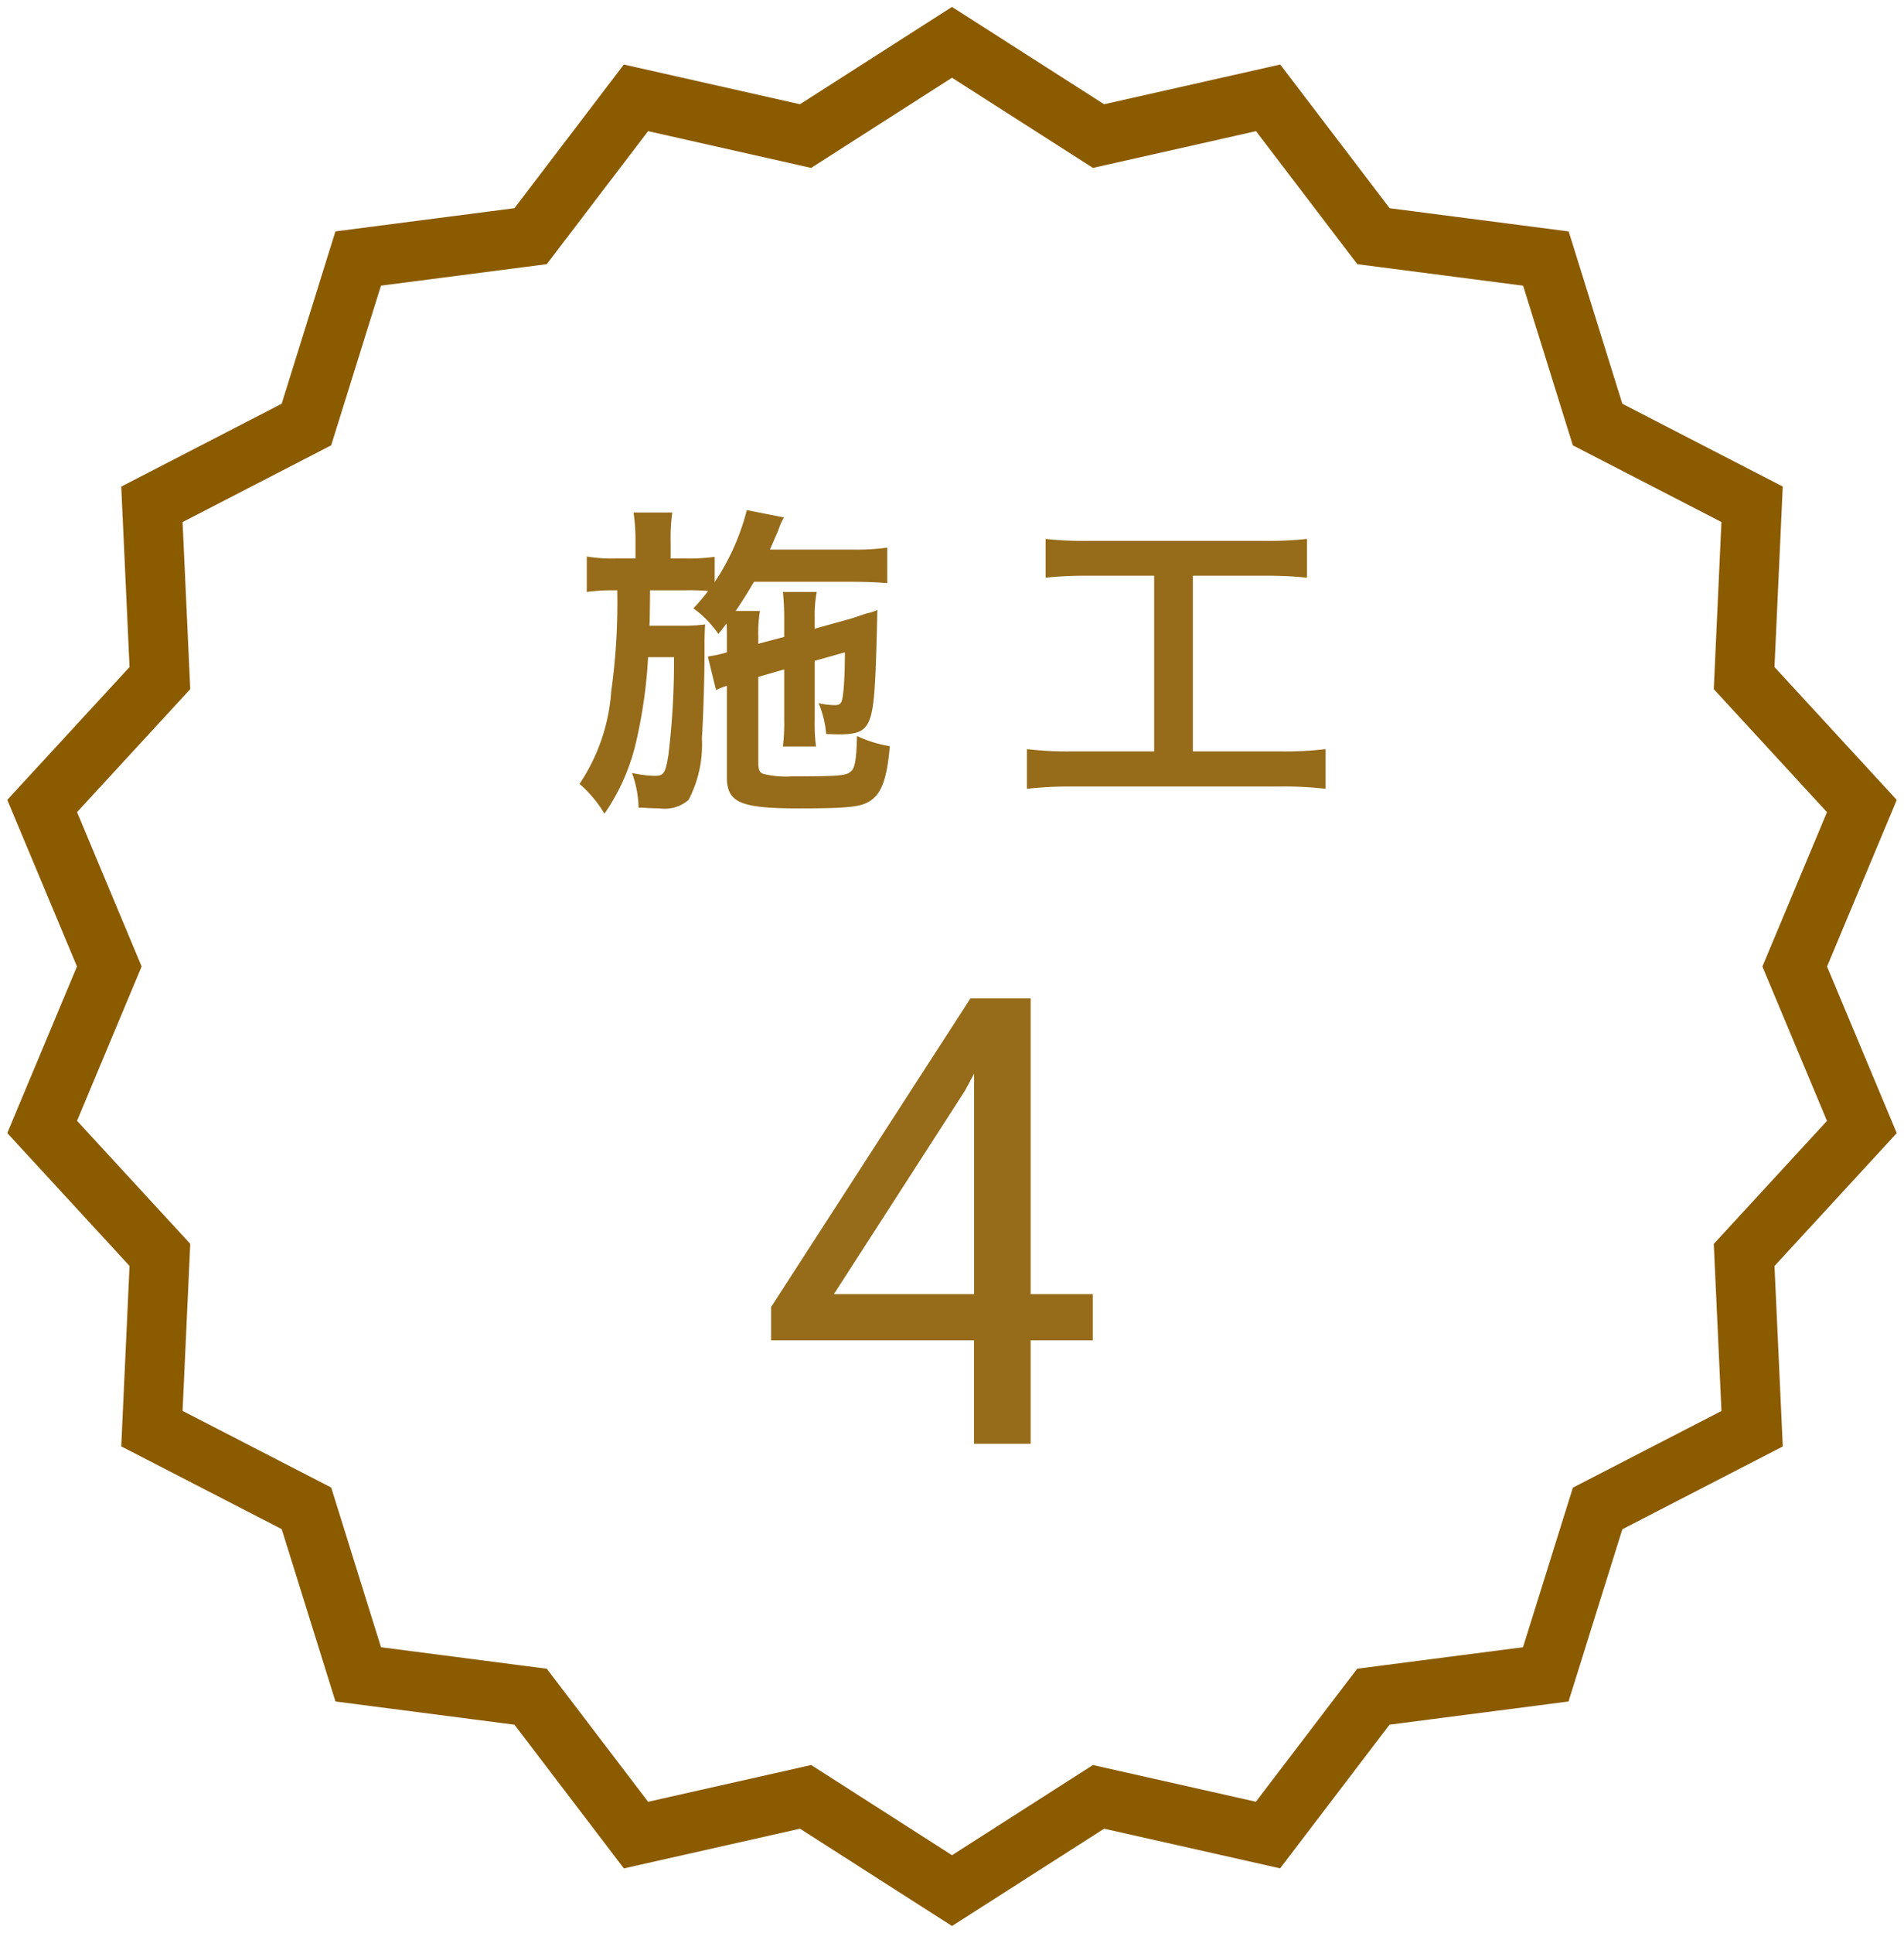 <svg xmlns="http://www.w3.org/2000/svg" xmlns:xlink="http://www.w3.org/1999/xlink" width="63.859" height="64.803" viewBox="0 0 63.859 64.803">
  <defs>
    <clipPath id="clip-path">
      <rect id="長方形_154" data-name="長方形 154" width="63.859" height="64.803" transform="translate(-1 -1)" fill="none" stroke="#8b5b00" stroke-width="1"/>
    </clipPath>
  </defs>
  <g id="const4" transform="translate(-141.907 -1786.599)">
    <g id="グループ_98" data-name="グループ 98" transform="translate(142.907 1787.599)">
      <g id="グループ_97" data-name="グループ 97" clip-path="url(#clip-path)">
        <path id="パス_453" data-name="パス 453" d="M31.686,63.15l-4.911-3.143-5.688,1.282L17.553,56.65,11.771,55.9l-1.737-5.566L4.851,47.662l.268-5.825L1.17,37.548l2.252-5.38L1.17,26.788,5.119,22.5l-.268-5.825L10.033,14l1.737-5.566,5.782-.749,3.534-4.638,5.688,1.282,4.911-3.143L36.6,4.329l5.688-1.282,3.534,4.639,5.782.749L53.338,14l5.182,2.673L58.253,22.5l3.949,4.29-2.252,5.38,2.252,5.38-3.949,4.29.268,5.825-5.182,2.673L51.6,55.9l-5.782.749-3.534,4.638L36.6,60.007Z" transform="translate(-0.756 -0.767)" fill="none" stroke="#8b5b00" stroke-linecap="square" stroke-miterlimit="10" stroke-width="2"/>
      </g>
    </g>
    <path id="パス_2493" data-name="パス 2493" d="M-5.791-3.96v1.672a6.492,6.492,0,0,1-.044.913h1.111a6.01,6.01,0,0,1-.044-.913V-4.246l1.012-.286c0,.473-.011.858-.044,1.243-.044.462-.077.528-.308.528a2.551,2.551,0,0,1-.528-.066,3.477,3.477,0,0,1,.253,1.034c.352.011.352.011.429.011.616,0,.847-.1,1-.429.176-.4.231-1.067.286-3.74a1.377,1.377,0,0,1-.341.11c-.077.022-.165.055-.264.088-.2.066-.33.11-.385.121l-1.111.308V-5.7A4.217,4.217,0,0,1-4.7-6.556H-5.835a8.448,8.448,0,0,1,.044.913v.594l-.869.231V-5.06a4.444,4.444,0,0,1,.055-.858h-.814c.253-.374.407-.627.616-.979h3.344c.4,0,.858.022,1.122.044V-8.041a7.626,7.626,0,0,1-1.133.066h-2.8l.286-.66A1.981,1.981,0,0,1-5.8-9.053L-7.045-9.3A7.776,7.776,0,0,1-8.123-6.886v-.847a6.075,6.075,0,0,1-1,.055H-9.6V-8.25a5.878,5.878,0,0,1,.055-.968h-1.3a6.075,6.075,0,0,1,.066.968v.572H-11.4a5.163,5.163,0,0,1-1.012-.066v1.188a6.115,6.115,0,0,1,.9-.055h.121a21.432,21.432,0,0,1-.2,3.377A6.374,6.374,0,0,1-12.656-.121a4.076,4.076,0,0,1,.836,1,7,7,0,0,0,1.089-2.53,16.36,16.36,0,0,0,.374-2.717h.869a25.779,25.779,0,0,1-.187,3.278c-.1.616-.154.7-.462.7a3.81,3.81,0,0,1-.605-.066c-.033-.011-.088-.011-.154-.033a3.606,3.606,0,0,1,.22,1.166,2.22,2.22,0,0,1,.3.011c.319.011.319.011.4.011A1.223,1.223,0,0,0-9,.418,4,4,0,0,0-8.552-1.65c.044-.638.088-2.068.088-2.761v-.495c0-.066.011-.473.022-.561a5.784,5.784,0,0,1-.836.044h-1.034c.011-.165.011-.165.022-1.188h1.177a7.558,7.558,0,0,1,.77.022,6.141,6.141,0,0,1-.495.583A3.457,3.457,0,0,1-8-5.148c.132-.165.176-.22.275-.352.011.165.011.264.011.429v.539a3.558,3.558,0,0,1-.517.121l-.121.022.275,1.122a2.271,2.271,0,0,1,.363-.143V-.352C-7.716.506-7.265.7-5.307.7-3.536.7-3.141.649-2.821.385s.484-.748.572-1.771a4.069,4.069,0,0,1-1.1-.341c-.022.8-.066,1.089-.22,1.2-.154.132-.418.154-1.958.154a3.1,3.1,0,0,1-.979-.088c-.11-.044-.154-.143-.154-.363V-3.707ZM6.617-7.1V-1.21H3.867a11.534,11.534,0,0,1-1.518-.077V.044a12.323,12.323,0,0,1,1.5-.077h7.018a11.5,11.5,0,0,1,1.5.077V-1.287a11.392,11.392,0,0,1-1.5.077H7.915V-7.1h2.42a13.013,13.013,0,0,1,1.408.066v-1.3a12.131,12.131,0,0,1-1.419.066H4.406a11.7,11.7,0,0,1-1.43-.066v1.3A12.8,12.8,0,0,1,4.395-7.1Z" transform="translate(174 1813)" fill="rgba(139,91,0,0.9)"/>
    <path id="パス_2494" data-name="パス 2494" d="M9.475-5.014h2.082v1.548H9.475V0h-1.9V-3.466H.769V-4.583L7.455-14.93h2.02Zm-6.6,0H7.578v-7.393l-.308.574Z" transform="translate(167 1835)" fill="rgba(139,91,0,0.9)"/>
  </g>
</svg>
